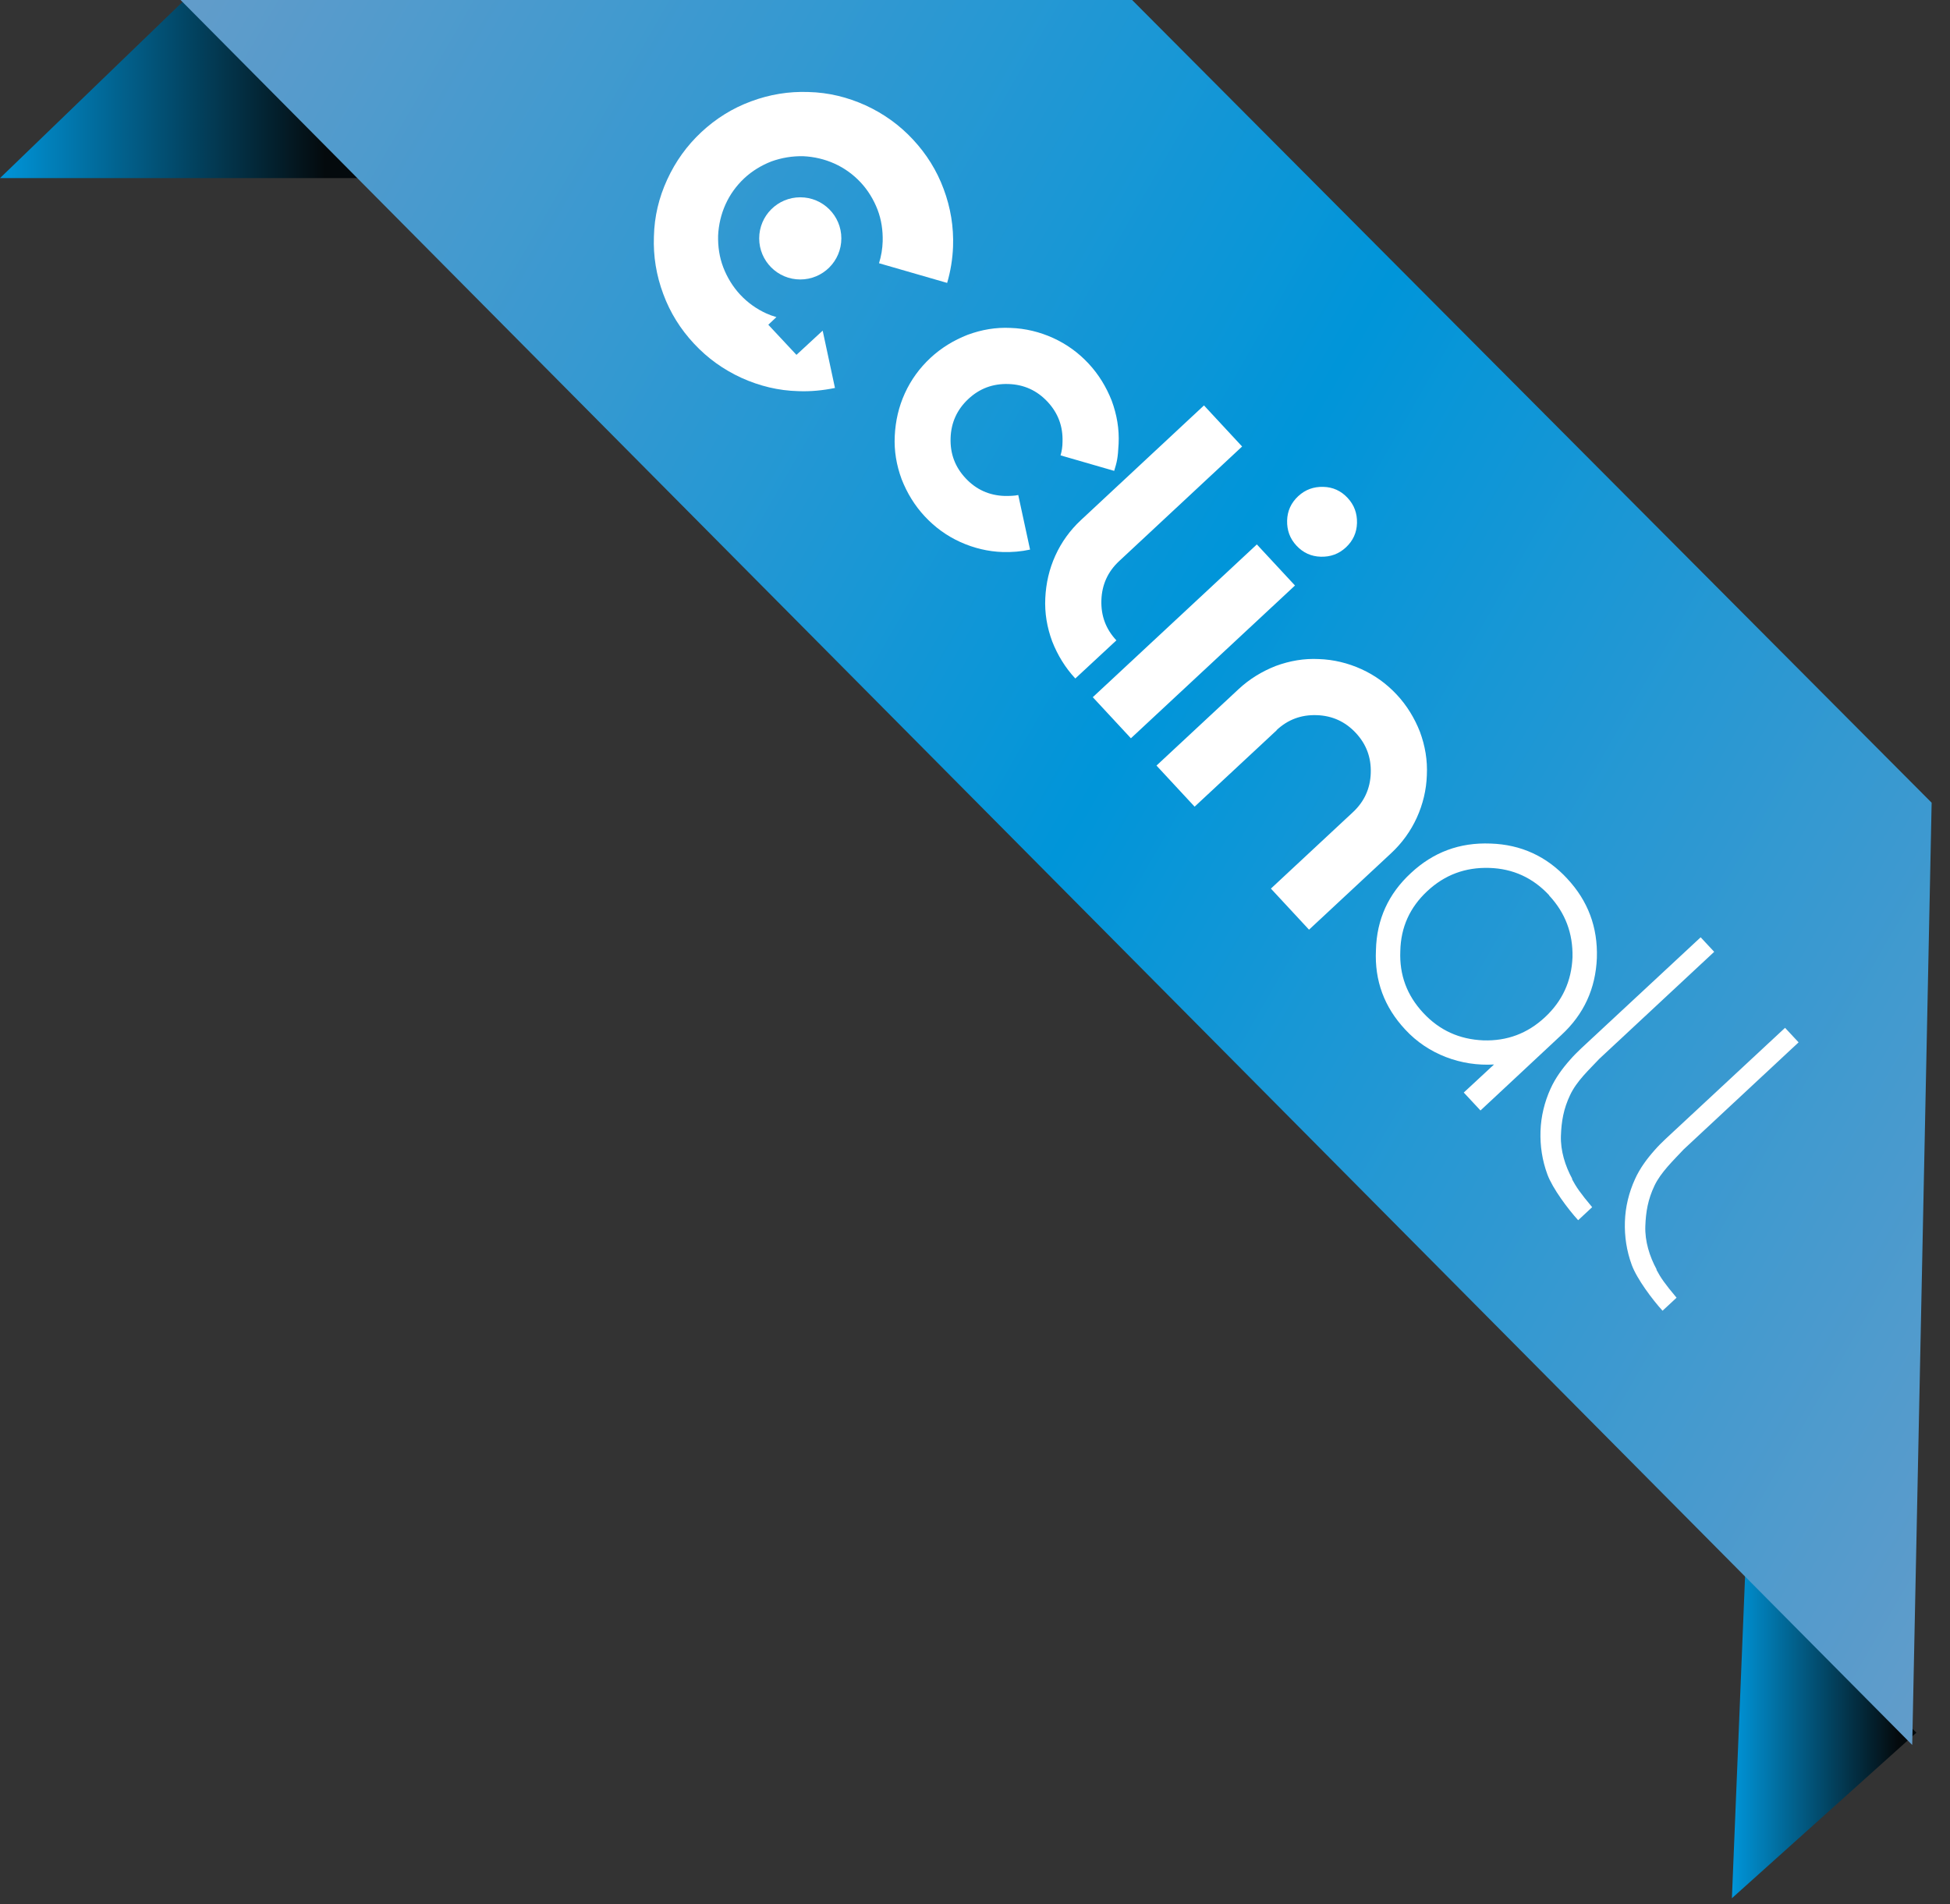 <svg width="85" height="83" viewBox="0 0 85 83" fill="none" xmlns="http://www.w3.org/2000/svg">
<rect x="0" y="0" width="85" height="83" fill="#333333" stroke="none"/>
<path d="M0 7.764H15.753L8.043 0L0 7.764Z" fill="url(#paint0_linear_1557_12455)"/>
<path d="M76.083 68.319L75.493 82.742L83.536 75.525L76.083 68.319Z" fill="url(#paint1_linear_1557_12455)"/>
<path d="M7.871 0L83.353 76.061L84.2 34.99L49.349 0H7.871Z" fill="url(#paint2_linear_1557_12455)"/>
<path d="M44.385 21.576L44.9 23.956C44.514 24.042 44.117 24.074 43.709 24.063C43.066 24.042 42.444 23.892 41.854 23.624C41.264 23.356 40.75 22.98 40.31 22.508C39.87 22.037 39.538 21.49 39.302 20.889C39.077 20.278 38.969 19.656 39.002 19.002C39.034 18.348 39.173 17.736 39.441 17.147C39.709 16.557 40.085 16.042 40.557 15.602C41.028 15.163 41.575 14.831 42.176 14.595C42.787 14.369 43.409 14.262 44.052 14.294C44.696 14.316 45.318 14.466 45.908 14.734C46.497 15.002 47.012 15.377 47.452 15.849C47.891 16.321 48.224 16.868 48.46 17.468C48.685 18.08 48.792 18.702 48.76 19.345C48.728 19.988 48.685 20.139 48.567 20.525L46.229 19.849C46.283 19.667 46.315 19.463 46.315 19.259C46.337 18.584 46.122 18.005 45.661 17.511C45.2 17.018 44.632 16.761 43.956 16.739C43.28 16.718 42.701 16.932 42.208 17.393C41.715 17.855 41.457 18.423 41.436 19.098C41.414 19.774 41.629 20.353 42.09 20.846C42.551 21.34 43.12 21.597 43.795 21.618C43.999 21.618 44.203 21.618 44.396 21.576H44.385Z" fill="white"/>
<path d="M47.119 22.669L52.481 17.672L54.143 19.463L48.781 24.46C48.288 24.921 48.031 25.489 48.009 26.165C47.988 26.841 48.202 27.42 48.663 27.913L46.872 29.575C46.433 29.103 46.1 28.556 45.864 27.956C45.639 27.345 45.532 26.723 45.564 26.069C45.596 25.414 45.736 24.803 46.004 24.213C46.272 23.624 46.647 23.109 47.119 22.669Z" fill="white"/>
<path d="M56.513 23.784C56.223 23.474 56.095 23.109 56.105 22.691C56.116 22.273 56.277 21.919 56.588 21.629C56.899 21.34 57.263 21.211 57.682 21.222C58.1 21.232 58.454 21.393 58.743 21.704C59.033 22.015 59.161 22.38 59.151 22.798C59.14 23.216 58.979 23.57 58.668 23.86C58.357 24.149 57.993 24.278 57.574 24.267C57.156 24.256 56.802 24.095 56.513 23.784ZM49.296 32.181L47.634 30.39L54.786 23.731L56.448 25.522L49.296 32.181Z" fill="white"/>
<path d="M55.655 31.827L52.073 35.162L50.411 33.371L53.993 30.036C54.465 29.597 55.011 29.264 55.612 29.028C56.223 28.803 56.845 28.696 57.489 28.728C58.132 28.75 58.754 28.9 59.344 29.168C59.934 29.436 60.448 29.811 60.888 30.283C61.328 30.755 61.66 31.302 61.896 31.902C62.121 32.513 62.228 33.135 62.196 33.789C62.175 34.433 62.025 35.055 61.757 35.645C61.488 36.234 61.113 36.749 60.641 37.189L57.06 40.524L55.398 38.733L58.979 35.398C59.472 34.937 59.73 34.368 59.751 33.693C59.773 33.017 59.558 32.438 59.097 31.945C58.636 31.452 58.068 31.194 57.392 31.173C56.717 31.151 56.137 31.366 55.644 31.827H55.655Z" fill="white"/>
<path d="M68.534 51.386C68.223 50.818 68.019 50.153 68.04 49.51C68.062 48.867 68.158 48.33 68.437 47.74C68.727 47.118 69.274 46.625 69.713 46.154L74.721 41.489L74.131 40.856L68.93 45.692C68.759 45.853 68.598 46.014 68.448 46.186C68.105 46.572 67.805 46.979 67.59 47.451C67.322 48.041 67.172 48.663 67.15 49.306C67.129 49.95 67.225 50.582 67.451 51.194C67.676 51.805 68.351 52.705 68.791 53.188L69.402 52.62C68.888 52.008 68.705 51.74 68.523 51.397L68.534 51.386Z" fill="white"/>
<path d="M72.212 55.333C71.901 54.764 71.698 54.1 71.719 53.456C71.741 52.813 71.837 52.277 72.116 51.687C72.395 51.097 72.952 50.572 73.392 50.1L78.4 45.435L77.81 44.802L72.609 49.639C72.438 49.8 72.277 49.96 72.127 50.132C71.784 50.518 71.483 50.925 71.269 51.397C71.001 51.987 70.85 52.609 70.829 53.252C70.808 53.896 70.904 54.529 71.129 55.14C71.355 55.751 72.03 56.652 72.47 57.134L73.081 56.566C72.566 55.955 72.384 55.687 72.202 55.343L72.212 55.333Z" fill="white"/>
<path d="M68.309 38.293C69.221 39.269 69.65 40.416 69.607 41.757C69.553 43.097 69.038 44.212 68.062 45.113L64.534 48.405L63.805 47.623L65.124 46.4C63.698 46.486 62.25 45.96 61.253 44.877C60.342 43.901 59.913 42.754 59.977 41.414C60.009 40.073 60.524 38.958 61.5 38.057C62.476 37.146 63.623 36.717 64.974 36.77C66.304 36.813 67.419 37.328 68.32 38.304L68.309 38.293ZM67.526 39.022C66.819 38.261 65.95 37.864 64.921 37.832C63.87 37.8 62.98 38.132 62.218 38.84C61.457 39.548 61.06 40.416 61.039 41.457C60.996 42.497 61.328 43.387 62.036 44.148C62.744 44.91 63.612 45.306 64.663 45.349C65.693 45.381 66.583 45.049 67.344 44.341C68.105 43.633 68.502 42.765 68.545 41.725C68.567 40.684 68.234 39.794 67.526 39.033V39.022Z" fill="white"/>
<path d="M34.712 15.463L33.49 14.155L33.844 13.822C33.694 13.78 33.544 13.726 33.404 13.662C32.975 13.469 32.589 13.19 32.267 12.847C31.946 12.503 31.699 12.096 31.528 11.656C31.356 11.206 31.292 10.745 31.302 10.273C31.324 9.801 31.431 9.34 31.624 8.911C31.817 8.482 32.096 8.096 32.439 7.774C32.782 7.453 33.19 7.206 33.629 7.035C34.08 6.874 34.541 6.799 35.013 6.809C35.484 6.831 35.946 6.938 36.374 7.131C36.803 7.324 37.19 7.603 37.511 7.946C37.833 8.289 38.08 8.697 38.251 9.136C38.423 9.587 38.487 10.048 38.476 10.52C38.466 10.852 38.412 11.163 38.316 11.474L41.286 12.332C41.436 11.817 41.522 11.292 41.543 10.755C41.575 9.887 41.436 9.051 41.136 8.246C40.836 7.431 40.385 6.713 39.795 6.08C39.206 5.447 38.519 4.954 37.726 4.59C36.943 4.236 36.117 4.032 35.249 4.011C34.38 3.978 33.544 4.118 32.739 4.418C31.924 4.718 31.206 5.169 30.573 5.758C29.941 6.348 29.447 7.035 29.083 7.828C28.718 8.622 28.525 9.437 28.504 10.305C28.471 11.174 28.611 12.01 28.911 12.814C29.211 13.629 29.662 14.348 30.252 14.98C30.841 15.613 31.528 16.107 32.321 16.471C33.104 16.825 33.93 17.029 34.798 17.05C35.334 17.072 35.87 17.018 36.396 16.911L35.86 14.412L34.723 15.463H34.712Z" fill="white"/>
<path d="M34.884 12.182C35.873 12.182 36.674 11.38 36.674 10.391C36.674 9.402 35.873 8.6 34.884 8.6C33.895 8.6 33.093 9.402 33.093 10.391C33.093 11.38 33.895 12.182 34.884 12.182Z" fill="white"/>
<defs>
<linearGradient id="paint0_linear_1557_12455" x1="0" y1="3.882" x2="15.753" y2="3.882" gradientUnits="userSpaceOnUse">
<stop stop-color="#0095D9"/>
<stop offset="0.9" stop-color="#040A0D"/>
</linearGradient>
<linearGradient id="paint1_linear_1557_12455" x1="75.493" y1="75.525" x2="83.536" y2="75.525" gradientUnits="userSpaceOnUse">
<stop stop-color="#0095D9"/>
<stop offset="0.9" stop-color="#040A0D"/>
</linearGradient>
<linearGradient id="paint2_linear_1557_12455" x1="95.578" y1="54.893" x2="6.027" y2="3.196" gradientUnits="userSpaceOnUse">
<stop stop-color="#629CCA"/>
<stop offset="0.5" stop-color="#0095D9"/>
<stop offset="1" stop-color="#629CCA"/>
</linearGradient>
</defs>
</svg>
